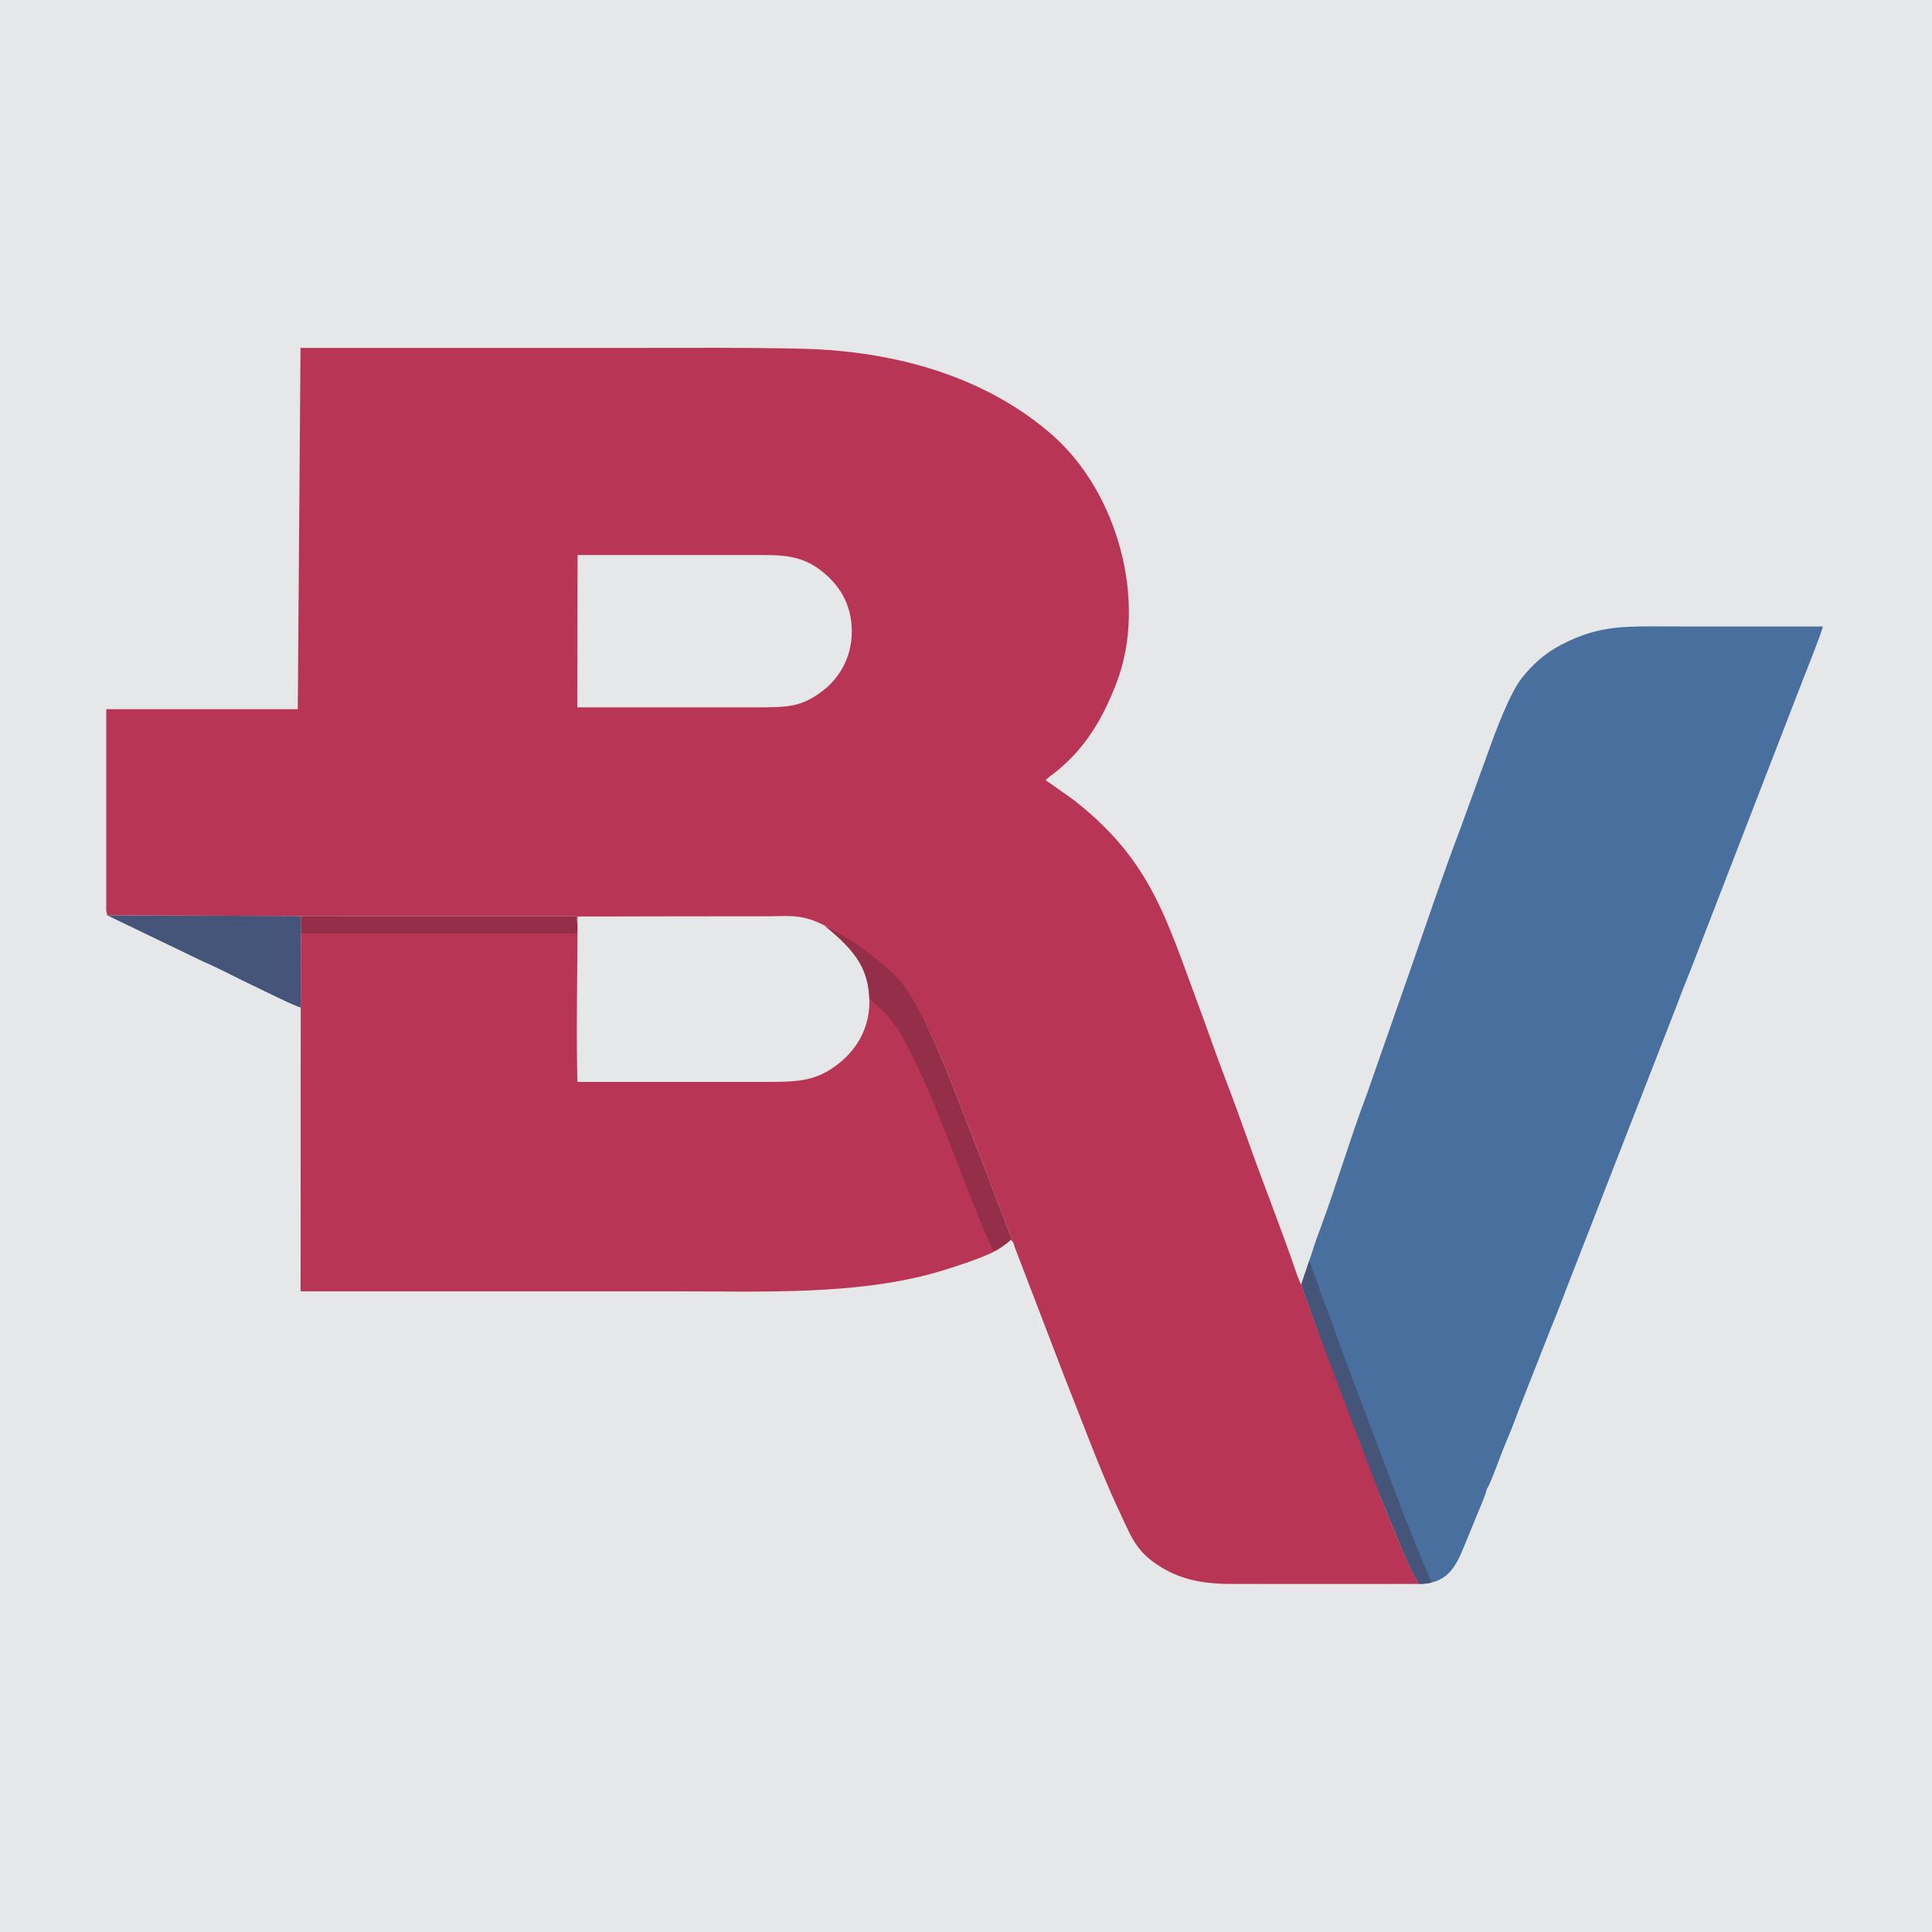 <svg xmlns="http://www.w3.org/2000/svg" data-id="fndm-ok6sop5xto" fill-rule="evenodd" clip-rule="evenodd" image-rendering="optimizeQuality" shape-rendering="geometricPrecision" text-rendering="geometricPrecision" viewBox="-0.24 0.12 390 390"><g><rect width="390" height="390" x="-0.24" y="0.12" fill="#e6e7e8"/><g><path fill="#496f9f" d="M299.88 300.62c0.01,0.02 0.01,0.05 0.01,0.07 0,-0.02 -0.01,-0.05 -0.01,-0.07zm0.01 0.07c0.55,-0.68 1.89,-4.32 2.29,-5.39 0.67,-1.79 1.37,-3.58 2.18,-5.46 0.76,-1.76 1.43,-3.72 2.14,-5.51l6.36 -16.18c1.54,-3.64 2.79,-7.19 4.25,-10.84l21.21 -54.45c1.33,-3.63 2.84,-7.16 4.23,-10.86l21.05 -54.41c0.6,-1.53 4,-10.01 4.12,-11.01 -9.59,0 -19.19,0 -28.78,0 -11.06,0 -16.04,-0.49 -24.15,3.76 -3.32,1.74 -5.7,4 -7.82,6.64 -2.42,3.03 -5.33,10.82 -6.73,14.76l-5.73 15.77c-2.9,7.56 -6.66,18.55 -9.42,26.56l-9.32 26.66c-3.25,8.58 -6.14,18.32 -9.24,26.72 -0.64,1.72 -1.34,3.54 -1.83,5.23l-2.28 6.77 2.78 7.83c5.87,15.24 11.31,30.57 17.6,45.66 0.84,1.99 2.29,5.4 3.4,6.92 5.56,-0.01 7.38,-3.28 9.07,-7.49 0.81,-2.02 1.63,-3.89 2.4,-5.86 0.47,-1.18 2.09,-4.78 2.22,-5.82z"/><path fill="#455579" d="M288.76 319.58l-0.64 -1.51c-1.75,-4.18 -4.51,-10.74 -6.04,-15.05l-8.7 -22.93c-1.02,-2.6 -1.86,-5.06 -2.87,-7.68l-2.78 -7.83c-0.41,-0.72 -1.06,-2.64 -1.36,-3.51 -0.71,-2.08 -1.49,-4.26 -2.31,-6.48l-1.64 4.86 2.78 7.83c5.04,14.88 11.31,30.57 17.6,45.66 0.84,1.99 2.29,5.4 3.4,6.92 0.96,0 1.8,-0.1 2.56,-0.28z"/><path fill="#455579" d="M60.47 203.49l0.02 -13.24 0 -5.22 -39.09 -0.14 19.38 9.34c3.19,1.35 6.52,3.18 9.78,4.71 1.39,0.65 9,4.46 9.91,4.55z"/><path fill="#b93555" d="M118.37 185.13c12.19,-0.02 24.39,-0.06 36.59,-0.05 3.14,0 5.27,-0.29 8.12,0.57 4.47,1.36 7.75,4.28 10.03,8.16 1.96,3.32 2.11,3.49 2.11,7.03 0.54,7.22 -3.2,11.8 -6.67,14.37 -4.55,3.36 -8.19,3.31 -15.25,3.31 -12.31,0 -24.63,0 -36.96,0l-0.04 -0.78c-0.25,-10.14 0.05,-22.04 0.05,-32.61l2.02 0zm-2.02 -72.97c11.84,0 23.67,0 35.51,0 5.53,0 9.69,-0.18 14.16,3.56 3,2.49 5.69,6.2 5.69,11.89 -0.01,5.51 -2.79,9.61 -5.85,11.94 -4.46,3.41 -7.13,3.36 -14.21,3.36 -11.78,0 -23.57,0 -35.35,0l0.05 -30.75zm-94.95 72.73l39.09 0.14 55.69 0.05c0,1.96 0.65,0.53 -2.9,1.56 -3.29,0.95 -18.98,0.74 -22.31,0.42 -4.59,-0.45 -10.38,0.09 -15.19,-0.12 -4.93,-0.21 -10.31,1.65 -15.29,1.65l-0.03 14.9 -0.02 57.3c25.23,0 50.47,0 75.71,0 17.23,0 36.49,0.84 52.81,-3.88 2.63,-0.77 11.93,-3.62 13.39,-5.42 -5.19,-9.02 -16.72,-36.62 -19.33,-41.54 -2.06,-3.89 -4.55,-7.06 -7.41,-9.21 -0.89,-1.91 -0.46,-1.77 -0.3,-3.72 0.04,-0.55 -0.02,-0.76 -0.03,-1.21l-0.39 -1.94c1.29,0.41 5.81,3.72 6.77,4.89 4.27,5.16 7.79,13.93 10.48,20.65l6.01 15.53c0.21,0.5 0.07,0.11 0.24,0.57l5.37 14.09c0.24,0.75 0.53,-0.11 0.02,0.81 0.6,0.31 0.58,0.84 0.86,1.59l9.85 25.69c3.16,7.91 7.5,19.67 11,27.05 2.51,5.27 3.33,8.19 7.81,11.19 4.22,2.83 8.6,3.93 15.1,3.93 12.6,0 25.2,0.03 37.8,0 -1.11,-1.52 -2.56,-4.93 -3.4,-6.92 -1.74,-4.18 -4.5,-10.74 -6.03,-15.05l-8.7 -22.93c-1.02,-2.6 -1.86,-5.06 -2.87,-7.68l-2.78 -7.83c-0.42,-0.72 -1.07,-2.64 -1.37,-3.51 -2.63,-7.69 -6.22,-16.74 -8.98,-24.5 -1.76,-4.93 -3.33,-9.32 -5.16,-14.08 -1.82,-4.73 -3.38,-9.36 -5.14,-14.08 -6.71,-18.02 -9.74,-29.61 -25.4,-41.77l-5.55 -3.92c0.68,-0.65 1.6,-1.26 2.39,-1.91 5.75,-4.74 9.18,-10.56 11.91,-17.64 6.35,-16.5 0.24,-38.55 -12.92,-50.09 -13.42,-11.76 -31.55,-16.96 -50.42,-17.43 -10.95,-0.27 -22.49,-0.17 -33.7,-0.17 -22.54,0 -45.09,0 -67.66,0l-0.55 72.93 -38.66 0 0 39.32c0,0.39 -0.03,0.88 -0.01,1.26l0.2 1.03z"/><path fill="#952e49" d="M60.49 188.59l55.73 0c0.25,-2.03 -0.04,-1.55 -0.04,-3.51l-55.69 -0.05 0 3.56z"/><path fill="#952e49" d="M203.78 250.41c0.51,-0.92 0.22,-0.06 -0.02,-0.81l-5.37 -14.09c-0.17,-0.46 -0.03,-0.07 -0.24,-0.57l-6.01 -15.53c-2.69,-6.72 -6.53,-16.27 -10.8,-21.43 -0.96,-1.17 -7.18,-7.18 -15.16,-10.98 6.8,5.39 8.81,9.16 9.06,14.75 2.65,2.24 4.77,4.02 7.32,8.84 6.71,12.63 11.75,29 17.61,41.94 0.88,0 2.87,-1.32 3.61,-2.12z"/></g></g></svg>